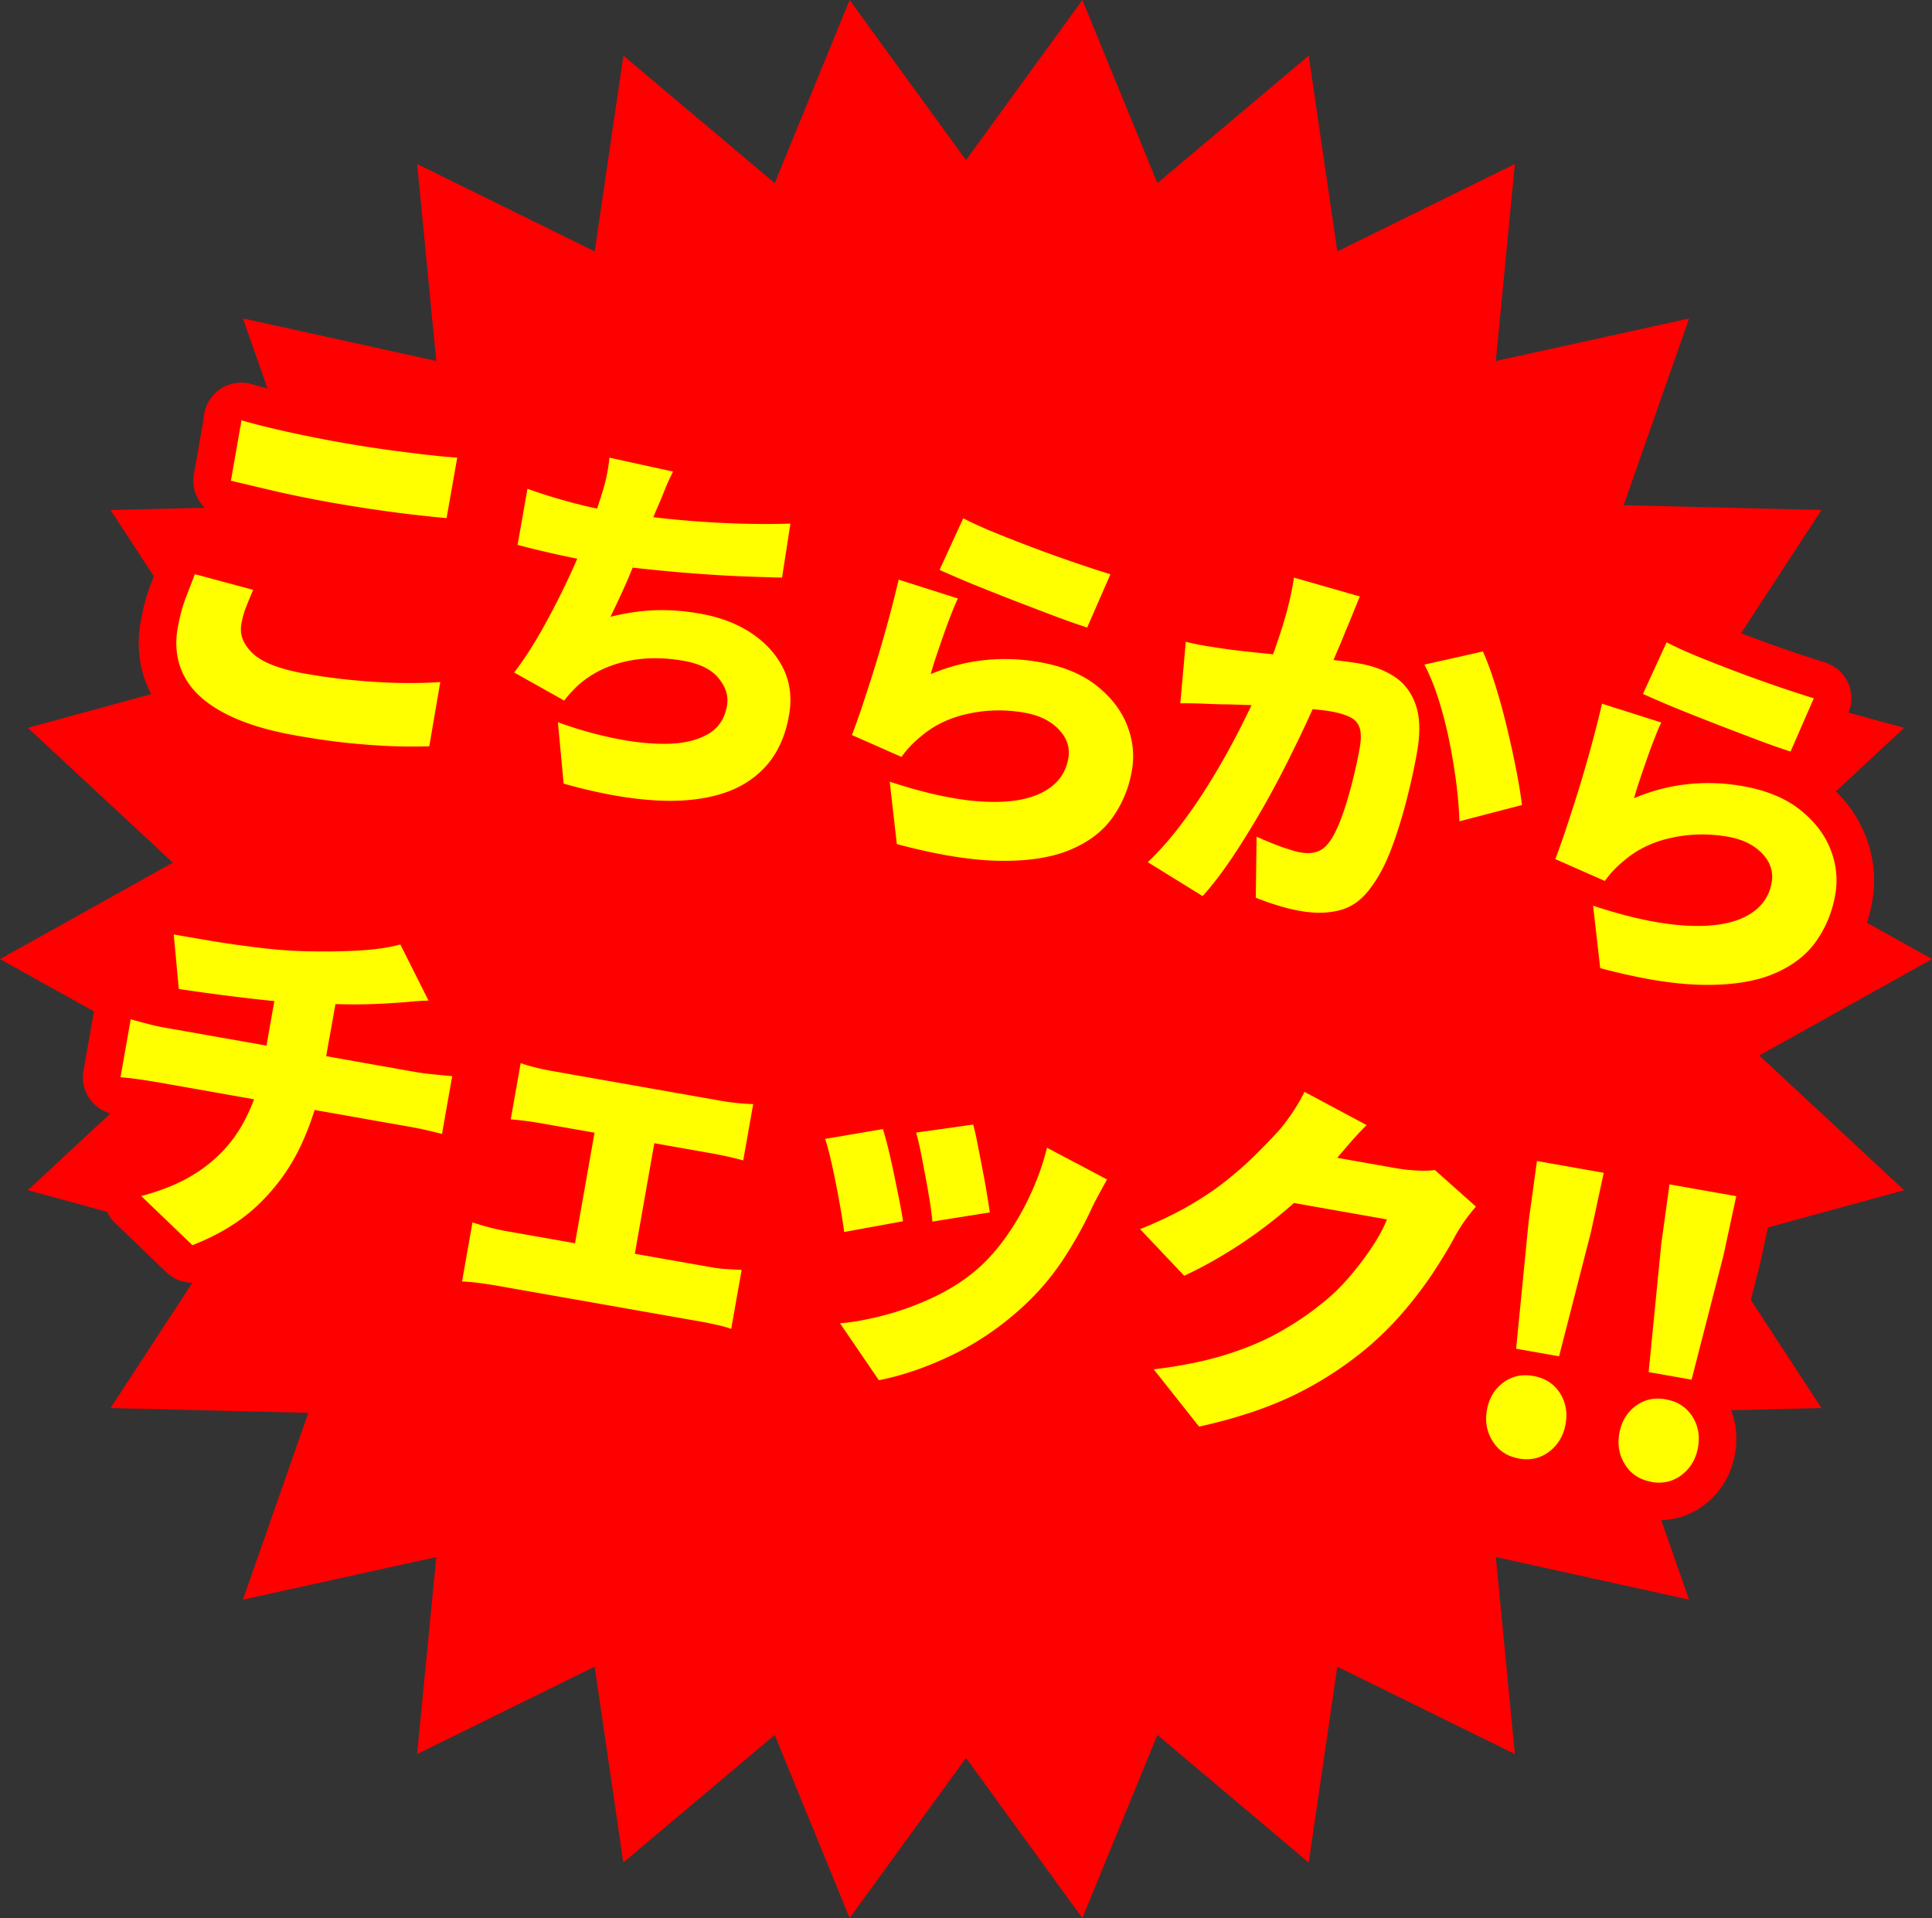<svg data-name="レイヤー 2" xmlns="http://www.w3.org/2000/svg" viewBox="0 0 168.68 167.47"><rect x="0" y="0" width="168.68" height="167.47" fill="#333333" stroke="none"/><g data-name="レイヤー 1"><path fill="red" stroke-width="0" d="M168.68 83.74l-15.08 8.42 12.65 11.76-16.67 4.56 9.45 14.46-17.27.42 5.71 16.31-16.87-3.72 1.66 17.2-15.5-7.63-2.5 17.1-13.21-11.14-6.55 15.99-10.16-13.98-10.16 13.98-6.54-15.99-13.22 11.14-2.5-17.1-15.5 7.63 1.67-17.2-16.88 3.72 5.71-16.31-17.27-.42 9.45-14.46-16.67-4.56 12.66-11.77L0 83.74l15.09-8.42L2.43 63.55l16.67-4.56-9.45-14.46 17.27-.42-5.71-16.31 16.88 3.72-1.67-17.2 15.5 7.63 2.51-17.09 13.21 11.13L74.18 0l10.16 13.98L94.5 0l6.55 15.99 13.21-11.13 2.5 17.09 15.5-7.63-1.66 17.2 16.87-3.71-5.71 16.3 17.27.42-9.44 14.46 16.66 4.56-12.65 11.77 15.08 8.42z"/><path d="M22.11 51.49c-.23.52-.43 1.02-.62 1.5s-.33.98-.42 1.51c-.16.91.17 1.76 1 2.55.82.78 2.33 1.37 4.53 1.76 1.46.26 2.88.45 4.27.58 1.39.13 2.72.21 4.01.24 1.28.02 2.47 0 3.56-.08l-.96 5.61c-1.08.03-2.23.03-3.46-.02-1.22-.05-2.51-.15-3.86-.29-1.35-.15-2.79-.36-4.31-.63-2.63-.46-4.76-1.14-6.38-2.02-1.63-.88-2.76-1.94-3.4-3.19-.64-1.24-.83-2.65-.55-4.21.18-1 .42-1.89.72-2.66.3-.77.56-1.45.77-2.01l5.1 1.37zm-1.05-14.8c1.19.35 2.55.68 4.06 1.02 1.51.33 3.15.66 4.91.97 1.09.19 2.23.37 3.42.54 1.19.17 2.35.31 3.48.45 1.13.13 2.13.23 2.99.29l-.93 5.28c-.77-.07-1.73-.17-2.87-.3-1.14-.13-2.32-.29-3.54-.47-1.22-.18-2.37-.37-3.43-.55-1.74-.31-3.34-.63-4.8-.96-1.47-.34-2.86-.67-4.19-.99l.92-5.25zm37.7 4.49c-.31.62-.58 1.21-.8 1.79-.23.58-.47 1.14-.72 1.7l-.66 1.65c-.24.6-.5 1.21-.76 1.85-.27.64-.54 1.28-.81 1.94-.27.66-.56 1.3-.85 1.93-.29.63-.58 1.24-.86 1.81 1.38-.34 2.69-.53 3.93-.57 1.24-.04 2.52.06 3.85.29 1.78.31 3.3.89 4.55 1.73s2.17 1.87 2.77 3.09c.59 1.22.75 2.58.49 4.05-.33 1.89-1.04 3.41-2.12 4.57-1.08 1.15-2.47 1.96-4.19 2.42-1.72.46-3.7.6-5.96.41-2.25-.18-4.72-.66-7.41-1.42l-.5-5.36c1.68.61 3.36 1.09 5.02 1.42 1.67.34 3.2.49 4.59.46 1.4-.03 2.55-.31 3.47-.83.92-.52 1.48-1.35 1.68-2.48.15-.83-.09-1.62-.72-2.4-.62-.77-1.64-1.28-3.06-1.53-1.85-.33-3.58-.3-5.21.09s-3 1.11-4.13 2.16c-.19.19-.37.38-.54.56-.17.18-.35.4-.55.66l-4.37-2.45c.82-1.07 1.61-2.29 2.4-3.68.78-1.39 1.51-2.8 2.19-4.23.68-1.44 1.27-2.8 1.78-4.07.5-1.28.89-2.34 1.15-3.19.25-.76.43-1.4.54-1.92s.2-1.07.26-1.67l5.53 1.21zm-12.7 1.5c1.12.4 2.29.77 3.53 1.11 1.24.34 2.38.6 3.42.79 1.04.18 2.19.35 3.44.51 1.25.15 2.58.29 3.98.4 1.4.11 2.83.19 4.28.23 1.45.04 2.88.04 4.3 0l-.73 4.71c-1-.02-2.17-.06-3.49-.11-1.33-.05-2.72-.14-4.19-.25-1.47-.11-2.93-.25-4.37-.4s-2.77-.34-3.99-.55c-1.33-.23-2.59-.48-3.78-.75-1.2-.27-2.29-.53-3.27-.8l.86-4.89zm37.57 9.58c-.18.37-.38.85-.6 1.42-.23.58-.45 1.18-.67 1.81-.22.63-.43 1.25-.63 1.84-.2.59-.35 1.1-.47 1.53 1.57-.66 3.16-1.07 4.75-1.23 1.59-.16 3.18-.1 4.74.18 2.04.36 3.7 1.04 4.97 2.04 1.27 1 2.16 2.15 2.68 3.46s.66 2.64.42 3.99c-.26 1.5-.82 2.85-1.67 4.06-.85 1.21-2.08 2.15-3.69 2.83-1.61.68-3.66 1-6.14.97-2.48-.03-5.49-.52-9.02-1.46l-.62-5.45c3.09 1.02 5.76 1.59 8 1.73 2.24.14 4-.12 5.3-.78 1.29-.66 2.06-1.65 2.29-2.97.11-.63.02-1.22-.26-1.76-.29-.54-.73-1.01-1.33-1.41-.6-.4-1.34-.67-2.21-.83-1.65-.29-3.29-.27-4.9.08-1.62.34-3.01 1-4.17 1.99-.4.33-.72.63-.96.89-.25.26-.49.56-.73.9l-4.33-1.91c.25-.65.51-1.39.8-2.23.28-.84.57-1.73.88-2.69a119.839 119.839 0 001.71-5.88c.26-.98.49-1.91.69-2.77l5.19 1.65zm.47-7.01c.78.41 1.75.85 2.91 1.32 1.16.47 2.37.94 3.63 1.41 1.26.47 2.45.89 3.57 1.27s2.03.67 2.74.89l-2.03 4.65c-.66-.21-1.44-.48-2.36-.82-.91-.34-1.88-.71-2.9-1.1-1.02-.39-2.02-.78-3-1.17-.99-.39-1.88-.75-2.68-1.09-.8-.34-1.45-.63-1.95-.85l2.07-4.51zm34.62 6.84c-.19.46-.4.97-.62 1.52-.22.55-.43 1.05-.62 1.49-.2.52-.42 1.05-.65 1.58-.23.53-.44 1.04-.64 1.53s-.4.98-.59 1.46c-.38.9-.86 1.96-1.42 3.18-.56 1.22-1.2 2.53-1.9 3.93-.71 1.4-1.46 2.8-2.27 4.19-.81 1.39-1.63 2.72-2.48 3.98-.85 1.26-1.69 2.36-2.53 3.29l-4.79-2.96c.97-.93 1.9-1.97 2.79-3.14.89-1.17 1.72-2.37 2.5-3.63.78-1.25 1.5-2.5 2.16-3.74.66-1.24 1.23-2.4 1.74-3.47.5-1.08.92-2.01 1.24-2.81.58-1.51 1.07-2.93 1.47-4.26.4-1.33.69-2.6.86-3.8l5.76 1.65zm-15.18 3.95c.62.15 1.25.28 1.88.38.63.1 1.28.2 1.93.29.55.07 1.21.15 1.98.23.77.08 1.58.16 2.44.25.86.08 1.72.16 2.6.24.87.08 1.68.16 2.43.24.75.09 1.37.17 1.87.26 1.26.22 2.32.63 3.16 1.21.85.59 1.45 1.41 1.8 2.48.35 1.07.38 2.42.09 4.05-.22 1.26-.52 2.64-.9 4.13-.38 1.49-.82 2.91-1.32 4.25-.51 1.35-1.08 2.45-1.73 3.33-.75 1.08-1.65 1.77-2.68 2.06-1.04.3-2.22.33-3.55.1-.63-.11-1.3-.27-2-.49-.7-.21-1.33-.44-1.9-.67l.07-5.33c.39.18.84.37 1.33.57.49.2.97.37 1.44.52.47.15.83.25 1.09.29.52.09.98.07 1.39-.06.4-.13.75-.39 1.05-.79.38-.49.74-1.2 1.08-2.11.34-.91.65-1.92.93-3.01.28-1.09.51-2.14.69-3.14.14-.8.13-1.41-.02-1.82-.15-.41-.44-.71-.87-.91-.42-.2-.97-.36-1.65-.48-.46-.08-1.09-.15-1.91-.22-.82-.07-1.69-.13-2.62-.19-.93-.06-1.79-.11-2.6-.14-.8-.03-1.42-.05-1.87-.06-.54 0-1.22-.02-2.04-.06-.82-.03-1.52-.04-2.08-.03l.48-5.39zm25.93.84c.37.83.74 1.83 1.1 3 .37 1.17.7 2.4 1.01 3.69.31 1.29.58 2.52.81 3.71.23 1.18.39 2.19.49 3.01l-5.46 1.42c-.03-.99-.12-2.09-.27-3.31a52.44 52.44 0 00-.62-3.72 35.17 35.17 0 00-.94-3.64c-.37-1.16-.78-2.16-1.23-3.01l5.11-1.15zm15.57 6.21c-.18.37-.38.85-.6 1.42-.23.58-.45 1.18-.67 1.81-.22.63-.43 1.25-.63 1.84-.2.59-.35 1.1-.47 1.53 1.57-.66 3.16-1.07 4.75-1.23 1.59-.16 3.18-.1 4.74.18 2.04.36 3.7 1.04 4.97 2.04 1.27 1 2.16 2.15 2.68 3.46s.66 2.64.42 3.99c-.26 1.5-.82 2.85-1.67 4.06-.85 1.21-2.08 2.15-3.69 2.83-1.61.68-3.66 1-6.14.97-2.48-.03-5.49-.52-9.02-1.46l-.62-5.45c3.09 1.02 5.76 1.59 8 1.73 2.24.14 4-.12 5.3-.78 1.29-.66 2.06-1.65 2.29-2.97.11-.63.02-1.22-.26-1.76-.29-.54-.73-1.01-1.33-1.41-.6-.4-1.34-.67-2.21-.83-1.65-.29-3.29-.27-4.9.08-1.62.34-3.01 1-4.17 1.99-.4.33-.72.63-.96.89-.25.26-.49.56-.73.9l-4.33-1.91c.25-.65.51-1.39.8-2.23.28-.84.57-1.73.88-2.69a119.839 119.839 0 001.71-5.88c.26-.98.49-1.91.69-2.77l5.19 1.65zm.47-7.01c.78.41 1.75.85 2.91 1.32 1.16.47 2.37.94 3.63 1.41 1.26.47 2.45.89 3.57 1.27 1.12.38 2.03.67 2.74.89l-2.03 4.65c-.66-.21-1.44-.48-2.36-.82-.91-.34-1.88-.71-2.9-1.1-1.02-.39-2.02-.78-3-1.17-.99-.39-1.88-.75-2.68-1.09-.8-.34-1.45-.63-1.95-.85l2.07-4.51zM11.41 89c.49.13 1 .27 1.51.4.51.14 1.03.25 1.55.34l1.7.3c.85.15 1.88.33 3.1.55 1.22.21 2.52.44 3.91.69 1.39.25 2.79.49 4.19.74 1.4.25 2.72.48 3.94.7 1.23.22 2.28.4 3.16.56.88.16 1.48.26 1.81.32.24.04.56.09.97.14a89.262 89.262 0 002.23.22l-.89 5.05c-.47-.13-.98-.25-1.52-.37s-1.05-.22-1.53-.3c-.3-.05-.89-.16-1.76-.31s-1.92-.34-3.16-.56c-1.24-.22-2.56-.45-3.98-.7s-2.83-.5-4.24-.75c-1.41-.25-2.73-.48-3.96-.7-1.23-.22-2.27-.4-3.11-.55-.85-.15-1.4-.25-1.66-.29-.48-.08-1.01-.17-1.6-.25-.59-.08-1.11-.14-1.55-.17l.89-5.05zm.94 15.42c2.11-.55 3.89-1.34 5.34-2.39 1.45-1.04 2.61-2.32 3.47-3.84.86-1.52 1.46-3.23 1.8-5.14.15-.83.3-1.7.46-2.62.16-.92.38-2.17.66-3.73l5.31.37c-.1.59-.21 1.2-.32 1.83-.11.63-.22 1.24-.33 1.84-.11.6-.2 1.13-.28 1.6-.08.47-.17.98-.27 1.55-.37 2.11-.99 4.12-1.87 6.02-.88 1.91-2.08 3.62-3.63 5.14-1.54 1.52-3.51 2.74-5.89 3.67l-4.46-4.28zm2.82-22.83c.85.15 1.92.33 3.21.55 1.29.22 2.66.41 4.1.59 1.44.18 2.77.28 3.99.32.89.02 1.75.03 2.57.02.82-.01 1.59-.04 2.32-.08.72-.04 1.39-.11 2-.2.61-.09 1.14-.2 1.59-.33l2.46 4.9c-.7.03-1.3.07-1.8.12s-.91.07-1.23.09a46.813 46.813 0 01-4.62.11c-.8-.02-1.63-.04-2.48-.05-1.27-.04-2.63-.14-4.08-.3a179.373 179.373 0 01-7.59-.98l-.44-4.75zm26.08 25.14c.42.14.89.28 1.41.42.51.14.99.24 1.42.32l17.99 3.17c.5.09.98.15 1.45.17.47.03.88.05 1.23.07l-.91 5.15c-.34-.13-.78-.25-1.33-.37s-.98-.21-1.28-.26l-17.99-3.17c-.41-.07-.88-.14-1.41-.21-.53-.07-1.02-.11-1.49-.13l.91-5.15zm4.2-13.91c.36.13.8.26 1.33.39s1 .23 1.41.3l14.86 2.62c.39.07.83.13 1.33.18.5.05.96.08 1.38.09l-.87 4.92c-.43-.12-.88-.23-1.37-.34-.49-.11-.91-.19-1.28-.26L47.38 98.1c-.41-.07-.89-.15-1.42-.22-.54-.07-.99-.12-1.37-.14l.87-4.92zm4.28 18.43l2.55-14.47 5.22.92-2.55 14.47-5.22-.92zM77.09 98.6c.16.5.32 1.1.49 1.8.17.7.33 1.44.49 2.2.16.77.31 1.5.45 2.21s.25 1.32.32 1.82l-5.14.94c-.05-.46-.15-1.06-.27-1.8-.13-.74-.27-1.52-.43-2.33-.16-.81-.32-1.57-.49-2.29-.17-.71-.32-1.28-.47-1.71l5.06-.86zm19.56 4.39c-.33.59-.6 1.09-.82 1.5-.22.41-.42.8-.59 1.17-.69 1.49-1.53 2.97-2.51 4.45-.99 1.47-2.15 2.82-3.49 4.04-1.87 1.71-3.9 3.09-6.09 4.15-2.19 1.06-4.33 1.8-6.42 2.21l-3.39-4.97c1.21-.1 2.54-.35 4-.74s2.9-.93 4.34-1.62c1.43-.69 2.69-1.52 3.78-2.49.88-.79 1.71-1.74 2.49-2.86.78-1.12 1.47-2.33 2.07-3.65.6-1.32 1.07-2.64 1.39-3.97l5.26 2.78zm-11.69-4.82c.11.38.24.92.37 1.61.14.7.28 1.43.43 2.21.15.78.29 1.51.4 2.21.11.69.2 1.25.26 1.66l-5.01.8c-.04-.43-.11-.98-.21-1.65-.11-.67-.23-1.38-.37-2.13-.14-.75-.28-1.48-.42-2.19-.14-.71-.29-1.31-.42-1.8l4.96-.7zm34.35.07c-.57.57-1.14 1.19-1.7 1.85-.57.66-.99 1.16-1.27 1.49-1.02 1.23-2.23 2.46-3.62 3.68a41.255 41.255 0 01-4.48 3.41c-1.6 1.05-3.21 1.96-4.85 2.72l-3.85-4.07c1.59-.64 3.01-1.32 4.26-2.04s2.34-1.46 3.28-2.21 1.77-1.49 2.49-2.2c.72-.71 1.36-1.37 1.91-1.97.38-.4.81-.95 1.28-1.64s.84-1.33 1.13-1.93l5.44 2.91zm9.54 7.13a14.568 14.568 0 00-1.74 2.44c-.44.84-1.02 1.82-1.73 2.92-.71 1.11-1.55 2.25-2.52 3.42s-2.06 2.29-3.28 3.35a31.099 31.099 0 01-6.43 4.23c-2.36 1.16-5.18 2.11-8.46 2.83l-3.96-5c2.47-.3 4.59-.74 6.36-1.3s3.31-1.21 4.63-1.96c1.32-.74 2.53-1.55 3.62-2.44.83-.64 1.63-1.4 2.41-2.3.77-.89 1.46-1.8 2.06-2.71.6-.91 1.02-1.71 1.28-2.38l-10.37-1.83 2.55-4.16c.3.05.76.13 1.37.24s1.29.23 2.04.36c.75.13 1.49.26 2.22.39.73.13 1.37.24 1.92.34.55.1.94.17 1.16.2.54.1 1.12.16 1.73.19.61.03 1.13.02 1.57-.04l3.57 3.18zm3.75 21.97c-1-.18-1.76-.67-2.27-1.49-.52-.82-.69-1.73-.51-2.73.18-1.02.65-1.82 1.41-2.39.76-.57 1.64-.77 2.64-.59 1.02.18 1.79.67 2.31 1.47.52.8.69 1.71.51 2.73-.18 1-.65 1.8-1.41 2.39-.77.59-1.66.8-2.68.62zm-.23-9.58l1.1-11.17.72-5.22 5.83 1.03-1.11 5.15-2.79 10.87-3.75-.66zm11.8 11.62c-1-.18-1.76-.67-2.28-1.49-.52-.82-.69-1.73-.51-2.73.18-1.02.65-1.82 1.41-2.39s1.64-.77 2.64-.59c1.02.18 1.79.67 2.31 1.47.52.8.69 1.71.51 2.73-.18 1-.65 1.8-1.41 2.39-.77.59-1.66.8-2.68.62zm-.23-9.58l1.1-11.17.72-5.22 5.83 1.03-1.11 5.15-2.79 10.87-3.75-.66z" fill="none" stroke="red" stroke-linejoin="round" stroke-width="6.56"/><path d="M22.11 51.49c-.23.52-.43 1.02-.62 1.5s-.33.98-.42 1.51c-.16.91.17 1.76 1 2.55.82.78 2.33 1.37 4.53 1.76 1.46.26 2.88.45 4.27.58 1.39.13 2.72.21 4.01.24 1.28.02 2.47 0 3.56-.08l-.96 5.61c-1.08.03-2.23.03-3.46-.02-1.22-.05-2.51-.15-3.86-.29-1.35-.15-2.79-.36-4.31-.63-2.63-.46-4.76-1.14-6.38-2.02-1.63-.88-2.76-1.94-3.4-3.19-.64-1.24-.83-2.65-.55-4.21.18-1 .42-1.89.72-2.66.3-.77.56-1.45.77-2.01l5.1 1.37zm-1.05-14.8c1.19.35 2.55.68 4.06 1.02 1.51.33 3.15.66 4.91.97 1.09.19 2.23.37 3.42.54 1.19.17 2.35.31 3.48.45 1.13.13 2.13.23 2.99.29l-.93 5.28c-.77-.07-1.73-.17-2.87-.3-1.14-.13-2.32-.29-3.54-.47-1.22-.18-2.37-.37-3.43-.55-1.74-.31-3.34-.63-4.8-.96-1.47-.34-2.86-.67-4.19-.99l.92-5.25zm37.7 4.49c-.31.62-.58 1.21-.8 1.79-.23.58-.47 1.14-.72 1.7l-.66 1.65c-.24.6-.5 1.21-.76 1.85-.27.64-.54 1.28-.81 1.94-.27.66-.56 1.3-.85 1.93-.29.63-.58 1.24-.86 1.81 1.38-.34 2.69-.53 3.93-.57 1.24-.04 2.52.06 3.85.29 1.78.31 3.3.89 4.55 1.73s2.17 1.87 2.77 3.09c.59 1.22.75 2.58.49 4.05-.33 1.89-1.04 3.41-2.12 4.57-1.08 1.15-2.47 1.96-4.19 2.42-1.72.46-3.7.6-5.96.41-2.25-.18-4.72-.66-7.41-1.42l-.5-5.36c1.68.61 3.36 1.09 5.02 1.42 1.67.34 3.2.49 4.59.46 1.4-.03 2.55-.31 3.47-.83.92-.52 1.48-1.35 1.68-2.48.15-.83-.09-1.62-.72-2.4-.62-.77-1.64-1.28-3.06-1.53-1.85-.33-3.58-.3-5.21.09s-3 1.11-4.13 2.16c-.19.19-.37.38-.54.56-.17.18-.35.4-.55.66l-4.37-2.45c.82-1.07 1.61-2.29 2.4-3.68.78-1.39 1.51-2.8 2.19-4.23.68-1.44 1.27-2.8 1.78-4.07.5-1.28.89-2.34 1.15-3.19.25-.76.43-1.4.54-1.92s.2-1.07.26-1.67l5.53 1.21zm-12.7 1.5c1.12.4 2.29.77 3.53 1.11 1.24.34 2.38.6 3.42.79 1.04.18 2.19.35 3.44.51 1.25.15 2.58.29 3.98.4 1.4.11 2.83.19 4.28.23 1.45.04 2.88.04 4.3 0l-.73 4.71c-1-.02-2.17-.06-3.49-.11-1.33-.05-2.72-.14-4.19-.25-1.47-.11-2.93-.25-4.37-.4s-2.77-.34-3.99-.55c-1.33-.23-2.59-.48-3.78-.75-1.2-.27-2.29-.53-3.27-.8l.86-4.89zm37.57 9.58c-.18.37-.38.85-.6 1.42-.23.58-.45 1.18-.67 1.81-.22.63-.43 1.25-.63 1.84-.2.59-.35 1.1-.47 1.53 1.57-.66 3.16-1.07 4.75-1.23 1.59-.16 3.18-.1 4.74.18 2.04.36 3.7 1.04 4.97 2.04 1.27 1 2.16 2.15 2.68 3.46s.66 2.64.42 3.99c-.26 1.5-.82 2.85-1.67 4.06-.85 1.21-2.08 2.15-3.69 2.83-1.61.68-3.66 1-6.14.97-2.48-.03-5.49-.52-9.02-1.46l-.62-5.45c3.09 1.02 5.76 1.59 8 1.73 2.24.14 4-.12 5.3-.78 1.29-.66 2.06-1.65 2.29-2.97.11-.63.02-1.22-.26-1.76-.29-.54-.73-1.01-1.33-1.41-.6-.4-1.34-.67-2.21-.83-1.65-.29-3.29-.27-4.9.08-1.62.34-3.01 1-4.17 1.99-.4.33-.72.63-.96.89-.25.26-.49.56-.73.9l-4.33-1.91c.25-.65.51-1.39.8-2.23.28-.84.57-1.73.88-2.69a119.839 119.839 0 001.71-5.88c.26-.98.49-1.91.69-2.77l5.19 1.65zm.47-7.01c.78.41 1.75.85 2.91 1.32 1.16.47 2.37.94 3.63 1.41 1.26.47 2.45.89 3.57 1.27s2.03.67 2.74.89l-2.03 4.65c-.66-.21-1.44-.48-2.36-.82-.91-.34-1.88-.71-2.9-1.1-1.02-.39-2.02-.78-3-1.17-.99-.39-1.88-.75-2.68-1.09-.8-.34-1.45-.63-1.95-.85l2.07-4.51zm34.62 6.84c-.19.46-.4.97-.62 1.52-.22.55-.43 1.05-.62 1.49-.2.52-.42 1.05-.65 1.58-.23.53-.44 1.04-.64 1.53s-.4.98-.59 1.46c-.38.9-.86 1.96-1.42 3.18-.56 1.22-1.2 2.53-1.9 3.93-.71 1.4-1.46 2.8-2.27 4.19-.81 1.39-1.63 2.72-2.48 3.98-.85 1.26-1.69 2.36-2.53 3.29l-4.79-2.96c.97-.93 1.9-1.97 2.79-3.14.89-1.17 1.72-2.37 2.5-3.63.78-1.25 1.5-2.5 2.16-3.74.66-1.24 1.23-2.4 1.74-3.47.5-1.08.92-2.01 1.24-2.81.58-1.51 1.07-2.93 1.47-4.26.4-1.33.69-2.6.86-3.8l5.76 1.65zm-15.18 3.95c.62.15 1.25.28 1.88.38.63.1 1.28.2 1.93.29.55.07 1.21.15 1.98.23.77.08 1.58.16 2.44.25.86.08 1.72.16 2.6.24.87.08 1.68.16 2.43.24.75.09 1.37.17 1.87.26 1.26.22 2.32.63 3.16 1.21.85.59 1.45 1.41 1.8 2.48.35 1.07.38 2.42.09 4.05-.22 1.26-.52 2.64-.9 4.13-.38 1.49-.82 2.91-1.32 4.25-.51 1.35-1.08 2.45-1.73 3.33-.75 1.08-1.65 1.77-2.68 2.06-1.04.3-2.22.33-3.55.1-.63-.11-1.3-.27-2-.49-.7-.21-1.33-.44-1.9-.67l.07-5.33c.39.18.84.37 1.33.57.49.2.97.37 1.44.52.47.15.83.25 1.09.29.52.09.98.07 1.39-.06.4-.13.75-.39 1.05-.79.38-.49.74-1.2 1.08-2.11.34-.91.65-1.92.93-3.01.28-1.09.51-2.14.69-3.14.14-.8.13-1.41-.02-1.82-.15-.41-.44-.71-.87-.91-.42-.2-.97-.36-1.65-.48-.46-.08-1.09-.15-1.91-.22-.82-.07-1.69-.13-2.62-.19-.93-.06-1.79-.11-2.6-.14-.8-.03-1.42-.05-1.87-.06-.54 0-1.22-.02-2.04-.06-.82-.03-1.52-.04-2.08-.03l.48-5.39zm25.93.84c.37.83.74 1.83 1.1 3 .37 1.17.7 2.4 1.01 3.69.31 1.29.58 2.52.81 3.71.23 1.18.39 2.19.49 3.01l-5.46 1.42c-.03-.99-.12-2.09-.27-3.31a52.44 52.44 0 00-.62-3.72 35.17 35.17 0 00-.94-3.64c-.37-1.16-.78-2.16-1.23-3.01l5.11-1.15zm15.57 6.21c-.18.37-.38.85-.6 1.42-.23.58-.45 1.18-.67 1.81-.22.63-.43 1.25-.63 1.84-.2.59-.35 1.1-.47 1.53 1.57-.66 3.16-1.07 4.75-1.23 1.59-.16 3.18-.1 4.74.18 2.04.36 3.7 1.04 4.97 2.04 1.27 1 2.16 2.15 2.68 3.46s.66 2.64.42 3.99c-.26 1.5-.82 2.85-1.67 4.06-.85 1.21-2.08 2.15-3.69 2.83-1.61.68-3.66 1-6.14.97-2.48-.03-5.49-.52-9.02-1.46l-.62-5.45c3.09 1.02 5.76 1.59 8 1.73 2.24.14 4-.12 5.3-.78 1.29-.66 2.06-1.65 2.29-2.97.11-.63.02-1.22-.26-1.76-.29-.54-.73-1.01-1.33-1.41-.6-.4-1.34-.67-2.21-.83-1.65-.29-3.29-.27-4.9.08-1.62.34-3.01 1-4.17 1.99-.4.33-.72.63-.96.89-.25.26-.49.56-.73.9l-4.33-1.91c.25-.65.51-1.39.8-2.23.28-.84.57-1.73.88-2.69a119.839 119.839 0 001.71-5.88c.26-.98.49-1.91.69-2.77l5.19 1.65zm.47-7.01c.78.41 1.75.85 2.91 1.32 1.16.47 2.37.94 3.63 1.41 1.26.47 2.45.89 3.57 1.27 1.12.38 2.03.67 2.74.89l-2.03 4.65c-.66-.21-1.44-.48-2.36-.82-.91-.34-1.88-.71-2.9-1.1-1.02-.39-2.02-.78-3-1.17-.99-.39-1.88-.75-2.68-1.09-.8-.34-1.45-.63-1.95-.85l2.07-4.51zM11.41 89c.49.13 1 .27 1.51.4.51.14 1.03.25 1.55.34l1.7.3c.85.15 1.88.33 3.1.55 1.22.21 2.52.44 3.91.69 1.39.25 2.79.49 4.19.74 1.4.25 2.72.48 3.94.7 1.23.22 2.28.4 3.16.56.88.16 1.48.26 1.81.32.24.04.56.09.97.14a89.262 89.262 0 002.23.22l-.89 5.05c-.47-.13-.98-.25-1.52-.37s-1.05-.22-1.53-.3c-.3-.05-.89-.16-1.76-.31s-1.92-.34-3.16-.56c-1.24-.22-2.56-.45-3.98-.7s-2.83-.5-4.24-.75c-1.41-.25-2.73-.48-3.96-.7-1.23-.22-2.27-.4-3.11-.55-.85-.15-1.4-.25-1.66-.29-.48-.08-1.01-.17-1.6-.25-.59-.08-1.11-.14-1.55-.17l.89-5.05zm.94 15.42c2.11-.55 3.89-1.34 5.34-2.39 1.45-1.04 2.61-2.32 3.47-3.84.86-1.52 1.46-3.23 1.8-5.14.15-.83.3-1.7.46-2.62.16-.92.38-2.17.66-3.73l5.31.37c-.1.59-.21 1.2-.32 1.83-.11.63-.22 1.24-.33 1.84-.11.6-.2 1.13-.28 1.6-.08.47-.17.98-.27 1.55-.37 2.11-.99 4.12-1.87 6.02-.88 1.91-2.08 3.62-3.63 5.14-1.54 1.52-3.51 2.74-5.89 3.67l-4.46-4.28zm2.82-22.83c.85.15 1.92.33 3.21.55 1.29.22 2.66.41 4.1.59 1.44.18 2.77.28 3.99.32.89.02 1.75.03 2.57.02.82-.01 1.59-.04 2.32-.08.72-.04 1.39-.11 2-.2.61-.09 1.14-.2 1.59-.33l2.46 4.9c-.7.03-1.3.07-1.8.12s-.91.07-1.23.09a46.813 46.813 0 01-4.62.11c-.8-.02-1.63-.04-2.48-.05-1.27-.04-2.63-.14-4.08-.3a179.373 179.373 0 01-7.59-.98l-.44-4.75zm26.08 25.14c.42.14.89.28 1.41.42.51.14.99.24 1.42.32l17.99 3.17c.5.09.98.15 1.45.17.47.03.88.05 1.23.07l-.91 5.15c-.34-.13-.78-.25-1.33-.37s-.98-.21-1.28-.26l-17.99-3.17c-.41-.07-.88-.14-1.41-.21-.53-.07-1.02-.11-1.49-.13l.91-5.15zm4.2-13.91c.36.13.8.26 1.33.39s1 .23 1.41.3l14.86 2.62c.39.07.83.13 1.33.18.5.05.96.08 1.38.09l-.87 4.92c-.43-.12-.88-.23-1.37-.34-.49-.11-.91-.19-1.28-.26L47.38 98.1c-.41-.07-.89-.15-1.42-.22-.54-.07-.99-.12-1.37-.14l.87-4.92zm4.28 18.43l2.55-14.47 5.22.92-2.55 14.47-5.22-.92zM77.09 98.6c.16.5.32 1.1.49 1.8.17.7.33 1.44.49 2.2.16.77.31 1.5.45 2.21s.25 1.32.32 1.82l-5.14.94c-.05-.46-.15-1.06-.27-1.8-.13-.74-.27-1.52-.43-2.33-.16-.81-.32-1.57-.49-2.29-.17-.71-.32-1.28-.47-1.71l5.06-.86zm19.56 4.39c-.33.59-.6 1.09-.82 1.5-.22.41-.42.8-.59 1.17-.69 1.49-1.53 2.97-2.51 4.45-.99 1.47-2.15 2.82-3.49 4.04-1.87 1.71-3.9 3.09-6.09 4.15-2.19 1.06-4.33 1.8-6.42 2.21l-3.39-4.97c1.21-.1 2.54-.35 4-.74s2.9-.93 4.34-1.62c1.43-.69 2.69-1.52 3.78-2.49.88-.79 1.71-1.74 2.49-2.86.78-1.12 1.47-2.33 2.07-3.65.6-1.32 1.07-2.64 1.39-3.97l5.26 2.78zm-11.69-4.82c.11.38.24.92.37 1.61.14.7.28 1.43.43 2.21.15.78.29 1.51.4 2.21.11.69.2 1.25.26 1.66l-5.01.8c-.04-.43-.11-.98-.21-1.65-.11-.67-.23-1.38-.37-2.13-.14-.75-.28-1.48-.42-2.19-.14-.71-.29-1.31-.42-1.8l4.96-.7zm34.35.07c-.57.57-1.14 1.19-1.7 1.85-.57.66-.99 1.16-1.27 1.49-1.02 1.23-2.23 2.46-3.62 3.68a41.255 41.255 0 01-4.48 3.41c-1.6 1.05-3.21 1.96-4.85 2.72l-3.85-4.07c1.59-.64 3.01-1.32 4.26-2.04s2.34-1.46 3.28-2.21 1.77-1.49 2.49-2.2c.72-.71 1.36-1.37 1.91-1.97.38-.4.81-.95 1.28-1.64s.84-1.33 1.13-1.93l5.44 2.91zm9.54 7.13a14.568 14.568 0 00-1.74 2.44c-.44.84-1.02 1.82-1.73 2.92-.71 1.11-1.55 2.25-2.52 3.42s-2.06 2.29-3.28 3.35a31.099 31.099 0 01-6.43 4.23c-2.36 1.16-5.18 2.11-8.46 2.83l-3.96-5c2.47-.3 4.59-.74 6.36-1.3s3.31-1.21 4.63-1.96c1.32-.74 2.53-1.55 3.62-2.44.83-.64 1.63-1.4 2.41-2.3.77-.89 1.46-1.8 2.06-2.71.6-.91 1.02-1.71 1.28-2.38l-10.37-1.83 2.55-4.16c.3.05.76.13 1.37.24s1.29.23 2.04.36c.75.13 1.49.26 2.22.39.73.13 1.37.24 1.92.34.55.1.94.17 1.16.2.54.1 1.12.16 1.73.19.61.03 1.13.02 1.57-.04l3.57 3.18zm3.75 21.97c-1-.18-1.76-.67-2.27-1.49-.52-.82-.69-1.73-.51-2.73.18-1.02.65-1.82 1.41-2.39.76-.57 1.64-.77 2.64-.59 1.02.18 1.79.67 2.31 1.47.52.8.69 1.71.51 2.73-.18 1-.65 1.8-1.41 2.39-.77.59-1.66.8-2.68.62zm-.23-9.58l1.1-11.17.72-5.22 5.83 1.03-1.11 5.15-2.79 10.87-3.75-.66zm11.8 11.62c-1-.18-1.76-.67-2.28-1.49-.52-.82-.69-1.73-.51-2.73.18-1.02.65-1.82 1.41-2.39s1.64-.77 2.64-.59c1.02.18 1.79.67 2.31 1.47.52.8.69 1.71.51 2.73-.18 1-.65 1.8-1.41 2.39-.77.59-1.66.8-2.68.62zm-.23-9.58l1.1-11.17.72-5.22 5.83 1.03-1.11 5.15-2.79 10.87-3.75-.66z" fill="#ff0" stroke-width="0"/></g></svg>